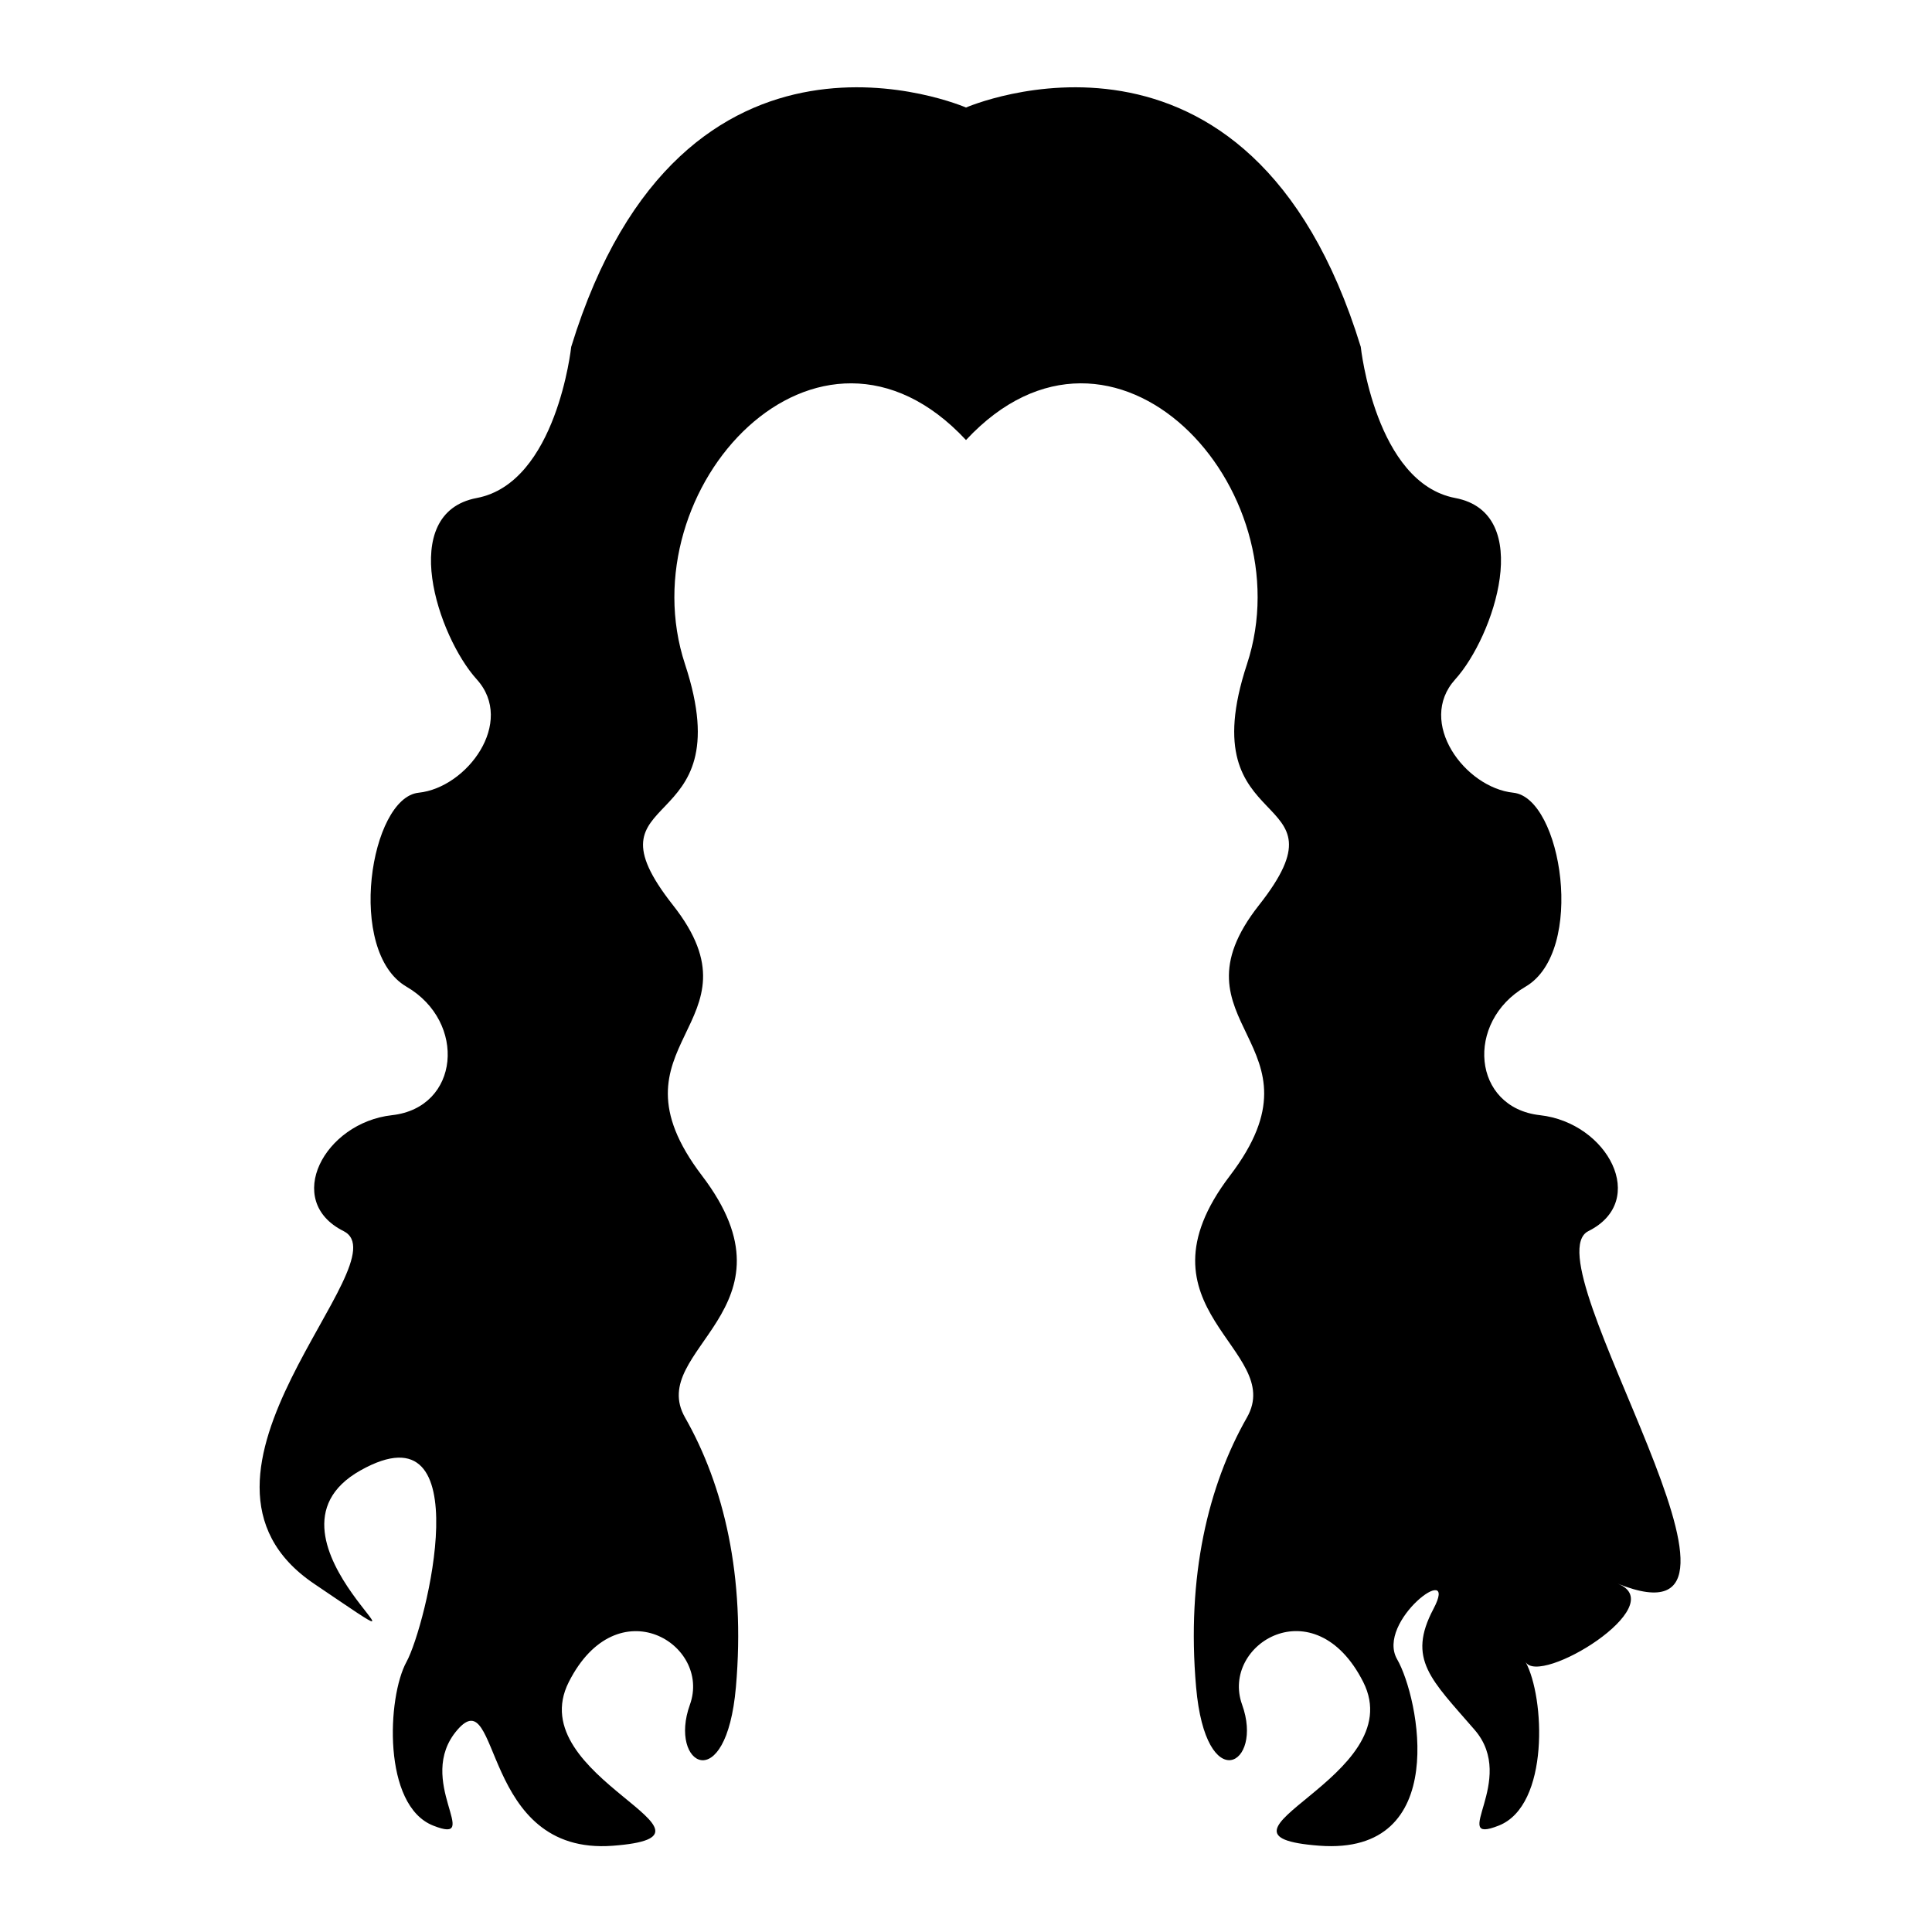 <?xml version="1.0" encoding="iso-8859-1"?>
<!-- Generator: Adobe Illustrator 17.0.0, SVG Export Plug-In . SVG Version: 6.00 Build 0)  -->
<!DOCTYPE svg PUBLIC "-//W3C//DTD SVG 1.1//EN" "http://www.w3.org/Graphics/SVG/1.1/DTD/svg11.dtd">
<svg version="1.1" id="Capa_1" xmlns="http://www.w3.org/2000/svg" xmlns:xlink="http://www.w3.org/1999/xlink" x="0px" y="0px"
	 width="64px" height="64px" viewBox="0 0 64 64" style="enable-background:new 0 0 64 64;" xml:space="preserve">
<g>
	<path d="M52.619,40.781c2.006-1.001,0.642-3.588-1.605-3.839s-2.487-3.088-0.481-4.256c2.006-1.168,1.203-6.259-0.401-6.426
		c-1.605-0.167-3.209-2.337-1.926-3.755c1.284-1.419,2.648-5.508,0-6.008c-2.648-0.501-3.129-5.007-3.129-5.007
		C41.387-0.527,32,3.562,32,3.562s-9.387-4.089-13.078,7.928c0,0-0.481,4.506-3.129,5.007c-2.648,0.501-1.284,4.59,0,6.008
		c1.284,1.419-0.321,3.588-1.926,3.755c-1.605,0.167-2.407,5.257-0.401,6.426c2.006,1.168,1.765,4.006-0.481,4.256
		s-3.61,2.837-1.605,3.839c2.006,1.001-6.283,8.095-0.975,11.683c5.307,3.588-2.475-1.502,1.537-3.755
		c4.012-2.253,2.166,5.174,1.524,6.342s-0.802,4.757,0.883,5.424c1.685,0.668-0.642-1.502,0.802-3.171
		c1.444-1.669,0.75,4.172,5.149,3.839c4.399-0.334-3.063-2.253-1.458-5.424s4.734-1.252,4.012,0.751
		c-0.722,2.003,1.203,3.088,1.524-0.584c0.321-3.672-0.401-6.676-1.685-8.929c-1.284-2.253,3.931-3.588,0.562-8.011
		s2.166-4.992-0.963-8.963c-3.129-3.971,2.327-2.136,0.401-7.977S27.106,9.32,32,14.577c4.894-5.257,11.232,1.586,9.307,7.427
		s3.53,4.006,0.401,7.977c-3.129,3.971,2.407,4.54-0.963,8.963s1.845,5.758,0.562,8.011c-1.284,2.253-2.006,5.257-1.685,8.929
		c0.321,3.672,2.246,2.587,1.524,0.584c-0.722-2.003,2.407-3.922,4.012-0.751s-5.857,5.09-1.458,5.424
		c4.398,0.334,3.304-4.924,2.582-6.175c-0.722-1.252,2.086-3.338,1.203-1.669c-0.883,1.669-0.08,2.337,1.364,4.006
		c1.444,1.669-0.883,3.839,0.802,3.171c1.685-0.668,1.524-4.256,0.883-5.424c0.457,0.831,4.866-1.863,3.061-2.587
		C59.54,54.849,50.614,41.782,52.619,40.781z"/>
</g>
</svg>
